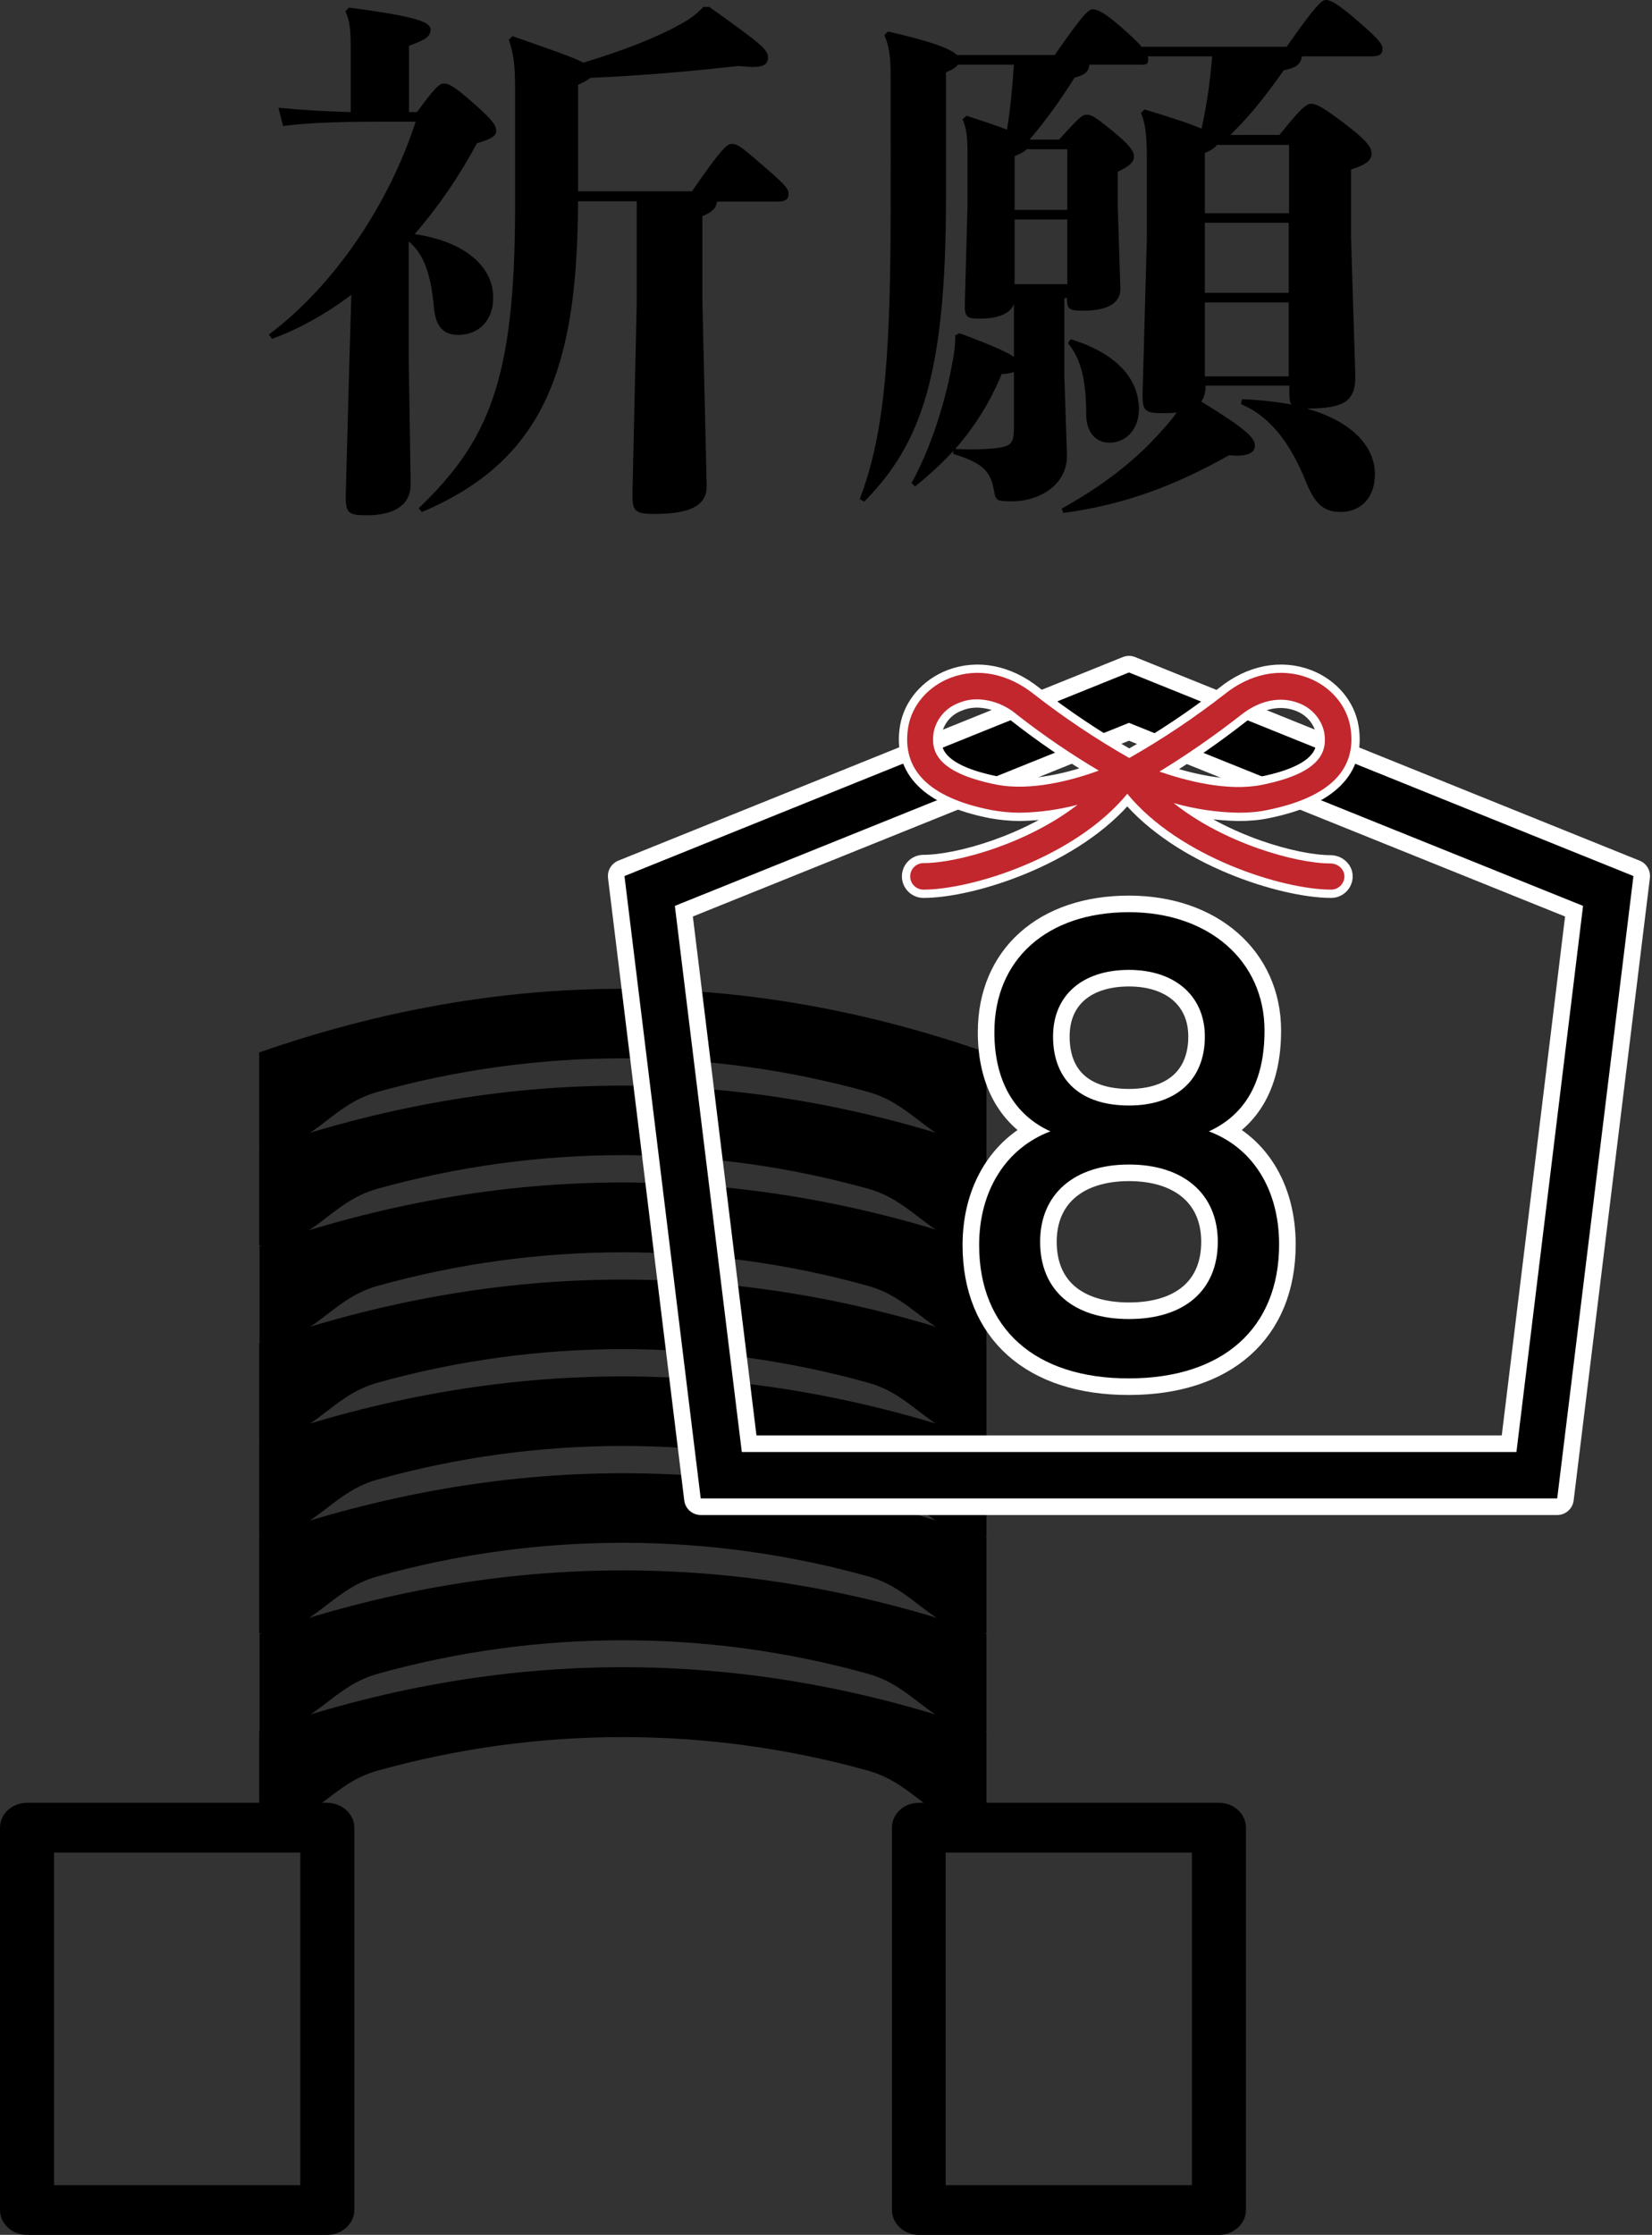 <?xml version="1.0" encoding="utf-8"?>
<!-- Generator: Adobe Illustrator 21.1.0, SVG Export Plug-In . SVG Version: 6.00 Build 0)  -->
<svg version="1.1" id="レイヤー_1" xmlns="http://www.w3.org/2000/svg" xmlns:xlink="http://www.w3.org/1999/xlink" x="0px"
	 y="0px" viewBox="0 0 498.4 674" style="enable-background:new 0 0 498.4 674;" xml:space="preserve">
<rect x="0" y="0" width="498.4" height="674" fill="#333333" stroke="none"/>
<style type="text/css">
	.st0{fill:none;stroke:#FFFFFF;stroke-width:10;stroke-linecap:round;stroke-linejoin:round;}
	.st1{enable-background:new    ;}
	.st2{fill:none;stroke:#FFFFFF;stroke-width:5;}
	.st3{fill:#C1272D;}
</style>
<title>アートボード 1 のコピー 13</title>
<path d="M98.7,674H8.1c-4.5,0-8.1-3.4-8.1-7.5V551.2c0-4.2,3.7-7.5,8.1-7.5h90.6c4.5,0,8.2,3.4,8.2,7.5v115.3
	C106.9,670.6,103.2,674,98.7,674z M16.3,659h74.3V558.7H16.3V659z"/>
<path d="M367.8,674h-90.6c-4.5,0-8.1-3.4-8.1-7.5V551.2c0-4.2,3.6-7.5,8.1-7.5h90.6c4.5,0,8.1,3.4,8.1,7.5v115.3
	C375.9,670.6,372.2,674,367.8,674z M285.3,659h74.3V558.7h-74.3V659z"/>
<path d="M187.9,502.8c36.6,0,73.1,6.4,109.7,19.3v29.1c-16.2,0-20.9-13.1-35.7-17.2c-48.4-13.5-99.6-13.5-148,0
	c-14.8,4.1-19.4,17.2-35.7,17.2v-29.1C114.9,509.2,151.4,502.8,187.9,502.8"/>
<path d="M187.9,473.6c36.6,0,73.1,6.4,109.7,19.2V522c-16.2,0-20.9-13.1-35.7-17.2c-48.4-13.5-99.6-13.5-148,0
	C99.2,508.9,94.5,522,78.3,522v-29.2C114.8,480,151.4,473.6,187.9,473.6"/>
<path d="M187.9,444.3c36.6,0,73.1,6.4,109.7,19.2v29.1c-16.2,0-20.9-13.1-35.7-17.2c-48.4-13.5-99.6-13.5-148,0
	c-14.8,4.1-19.4,17.2-35.7,17.2v-29.1C114.9,450.8,151.4,444.3,187.9,444.3"/>
<path d="M187.9,415.1c36.6,0,73.1,6.4,109.7,19.2v29.1c-16.2,0-20.9-13.1-35.7-17.2c-48.4-13.5-99.6-13.5-148,0
	c-14.8,4.1-19.4,17.2-35.7,17.2v-29.1C114.9,421.5,151.4,415.1,187.9,415.1"/>
<path d="M187.9,385.9c36.6,0,73.1,6.4,109.7,19.2v29.1c-16.2,0-20.9-13.1-35.7-17.2c-48.4-13.5-99.6-13.5-148,0
	c-14.8,4.1-19.4,17.2-35.7,17.2v-29.1C114.9,392.3,151.4,385.9,187.9,385.9"/>
<path d="M187.9,356.6c36.6,0,73.1,6.4,109.7,19.2V405c-16.2,0-20.9-13.1-35.7-17.2c-48.4-13.5-99.6-13.5-148,0
	C99.2,391.9,94.5,405,78.3,405v-29.1C114.8,363.1,151.4,356.6,187.9,356.6"/>
<path d="M187.9,327.4c36.6,0,73.1,6.4,109.7,19.2v29.1c-16.2,0-20.9-13.1-35.7-17.2c-48.4-13.5-99.6-13.5-148,0
	c-14.8,4.1-19.4,17.2-35.7,17.2v-29.1C114.9,333.8,151.4,327.4,187.9,327.4"/>
<path d="M187.9,298.2c36.6,0,73.1,6.4,109.7,19.2v29.1c-16.2,0-20.9-13.1-35.7-17.2c-48.4-13.5-99.6-13.5-148,0
	c-14.8,4.1-19.4,17.2-35.7,17.2v-29.1C114.9,304.6,151.4,298.2,187.9,298.2"/>
<path class="st0" d="M469.8,451.9H211.4l-23-187.7l152.2-61.4l152.2,61.4L469.8,451.9z M223.8,437.9h233.7l20.1-164.7l-137-55.2
	l-137,55.2L223.8,437.9z M364.7,341.2c11.2-5.1,16.8-15.3,16.8-30.4c0-21-16.8-35.7-40.9-35.7c-24.7,0-40.6,14.2-40.6,36.2
	c0,14.5,5.9,24.9,16.9,29.9c-13.3,5-21.5,17.8-21.5,34.3c0,25.2,16.9,40.2,45.1,40.2c28.4,0,45.4-15.1,45.4-40.4
	C385.9,358.7,377.9,346.1,364.7,341.2z M367.4,374.5c0,14.6-10,23.3-26.8,23.3s-26.8-8.7-26.8-23.3c0-14.4,10.3-23.3,26.8-23.3
	S367.4,360.1,367.4,374.5z M340.6,333.4c-14.5,0-22.9-7.6-22.9-20.8c0-12.4,8.8-20.1,22.9-20.1c13.9,0,22.9,7.9,22.9,20.1
	C363.5,325.6,354.9,333.4,340.6,333.4z"/>
<path d="M469.8,451.9H211.4l-23-187.7l152.2-61.4l152.2,61.4L469.8,451.9z M223.8,437.9h233.7l20.1-164.7l-137-55.2l-137,55.2
	L223.8,437.9z M364.7,341.2c11.2-5.1,16.8-15.3,16.8-30.4c0-21-16.8-35.7-40.9-35.7c-24.7,0-40.6,14.2-40.6,36.2
	c0,14.5,5.9,24.9,16.9,29.9c-13.3,5-21.5,17.8-21.5,34.3c0,25.2,16.9,40.2,45.1,40.2c28.4,0,45.4-15.1,45.4-40.4
	C385.9,358.7,377.9,346.1,364.7,341.2z M367.4,374.5c0,14.6-10,23.3-26.8,23.3s-26.8-8.7-26.8-23.3c0-14.4,10.3-23.3,26.8-23.3
	S367.4,360.1,367.4,374.5z M340.6,333.4c-14.5,0-22.9-7.6-22.9-20.8c0-12.4,8.8-20.1,22.9-20.1c13.9,0,22.9,7.9,22.9,20.1
	C363.5,325.6,354.9,333.4,340.6,333.4z"/>
<g class="st1">
	<path d="M123.3,107.8l0.6,38.3c0,6.8-6,9.3-13.1,9.3c-5.7,0-6.5-0.6-6.5-5.8l1.1-40.6l0.6-20.1c-7.5,5.7-15.6,10.2-23.9,13.3
		l-1-1.3C101,86,117.4,61.4,125.4,36.7H114c-10.9,0-20.9,0.3-28.6,1.3L84,32.5c6.3,0.6,13.8,1.1,21.8,1.3V14.6c0-6-0.3-8.3-1.6-11.2
		l1.1-1.1C126,5,129.9,6.7,129.9,8.9c0,2.1-1.5,3.1-6.5,4.9v20h2.4c5.2-7.1,6.7-8.6,8.1-8.6c1.8,0,3.7,1.3,9.6,6.5
		c5.5,4.9,6.2,6.3,6.2,7.8c0,1.3-1,2.3-5.8,3.7c-5.2,9.7-11.5,19-18.8,27.4c15.4,2.3,23.7,9.9,23.7,19.2c0,6.7-4.2,11.2-10.6,11.2
		c-4.2,0-6.8-2.3-7.3-8.4c-0.8-9.1-2.8-15.9-7.6-19.8V107.8z M208.7,57.8c8.6-12.5,10.6-14.4,12-14.4c1.9,0,3.2,1.1,9.1,6.2
		c7,6,8.1,7.3,8.1,8.8c0,1.9-1,2.4-3.7,2.4h-17.9c-0.2,1.9-1.3,3.1-4.4,4.4v25.2l1.3,56.2c0,5.5-4.2,8.4-15.9,8.4
		c-5.8,0-6.5-1-6.5-5.8l1.3-57.8V60.7h-17.7c-0.2,49.2-9.6,77.9-47.1,93.7l-1-1.1c21.1-20.3,29.1-38.5,29.1-91.1V26.6
		c0-7.1-0.5-10.6-1.9-14.6l1.1-1.1c11.7,4.1,18.2,6.3,21.4,8c12.2-3.7,21.9-7.5,28.9-11.4c3.6-1.9,5.4-3.4,7.3-5.4h1.8
		c15.7,11.2,17.7,12.8,17.7,15.3c0,1.9-1.3,2.8-4.5,2.8c-1.1,0-2.6-0.2-4.4-0.3C209,21.4,197,22.6,178,23.5
		c-0.6,0.6-1.8,1.3-3.6,2.1v32.1H208.7z"/>
</g>
<g class="st1">
	<path d="M291.6,34.9c5.5,1.8,9.4,3.1,12.2,4.2c1.1-6.5,1.6-13.1,2.1-19.6H289c-0.5,0.8-1.6,1.5-3.6,2.3v37.8
		c0,52.8-7.3,74.2-24.7,91.7l-1.3-0.8c6.7-18,9.3-38,9.3-87V23.4c0-6.7-0.5-9.6-1.9-12.8l1.1-1.1c14,3.2,19.2,5.4,20.8,7.1h29.5
		c8.3-12,10.2-13.8,11.4-13.8c1.6,0,3.6,1,8.8,5.5c2.9,2.6,4.9,4.4,6,5.8h43.8C396.5,2.1,398.8,0,399.9,0c1.6,0,3.9,1.3,9.1,5.8
		c7,6,8.1,7.5,8.1,8.9c0,1.8-1,2.3-3.7,2.3h-20.6c-0.5,2.6-1.8,3.4-5.5,4.2c-5.5,7.8-10.1,13.6-16.1,19.5h14.8
		c6.3-7.8,8-9.4,9.6-9.4c1.6,0,3.9,1.3,10.1,6c6.8,5.2,8.1,7.1,8.1,9.1s-1.9,3.4-6.2,4.7v20.5l1.3,41.9c0,7.3-3.1,9.7-14.4,9.7h-0.3
		c13.8,3.9,20.6,11.5,20.6,19.8c0,7.3-4.4,11.4-10.4,11.4c-5,0-7.6-2.4-10.2-8.6c-4.5-11.4-10.6-20.1-19.8-23.9l0.3-1.5
		c5.5,0.2,10.6,0.8,14.9,1.6c-0.5-0.6-0.6-1.8-0.6-3.6v-2.1h-25.3v0.6c0,1.6-0.5,3.1-1.3,4.2c13.6,8.3,16.2,11,16.2,13.3
		c0,2.4-2.8,3.4-7.8,2.9c-15.7,8.8-30.8,14.8-50,17.4l-0.5-1.3c12-6.7,21.9-14.1,30.2-23.5c2.1-2.3,3.6-4.1,4.5-5.5
		c-1.1,0.2-2.6,0.2-4.1,0.2c-5.4,0-6.2-0.6-6.2-5.5l1.3-47.2V47.6c0-7.5-0.6-10.9-1.8-13.5l1.1-1.1c8.6,2.6,14,4.4,17.2,5.8
		c1.6-7.1,2.6-14.4,3.2-21.8h-19.5c0.2,0.3,0.2,0.6,0.2,1c0,1.8-1,1.5-3.7,1.5h-14c-0.3,2.3-1.5,3.1-4.5,3.9
		c-4.4,7-8.8,13.1-13.6,18.7h8.9c5.7-6.2,6.8-7.5,8.3-7.5c1.5,0,2.4,0.5,7.6,4.7c5.4,4.4,6.7,6.3,6.7,7.8c0,1.8-1,2.8-4.9,4.7v9.9
		l0.8,25.2c0.2,4.4-3.7,6.8-11.2,6.8c-4.4,0-4.9-0.5-4.9-3.9l-0.8,0.2v23.2l0.8,24.2c0,9.1-8.6,13.8-16.6,13.8
		c-4.5,0-4.9-0.2-5.4-3.1c-1-5.8-3.1-8.4-12.3-11.2V136c-3.4,3.7-7.3,7.3-11.5,10.7l-1.1-1c6-10.9,10.4-25,12.5-37.3
		c0.5-2.6,0.7-4.7,0.7-7.3l1.3-0.6c9.7,3.6,14.3,5.7,16.4,7.1V91.6c-0.8,2.8-4.7,4.5-10.1,4.5c-4.2,0-4.9-0.3-4.7-5.2l0.8-29.2V47.2
		c0-5.5-0.2-8.3-1.5-11.2L291.6,34.9z M305.9,112.2c-1,0.3-2.1,0.6-3.7,0.6c-3.4,8.3-8,15.7-14,22.6c4.4,0.2,8.6,0.2,12.8-0.3
		c4.1-0.6,4.9-1.5,4.9-6.2V112.2z M322,63.3V45h-12.3c-0.6,0.8-1.8,1.3-3.6,2.1v16.2H322z M306.1,85.7H322V66.2h-15.9V85.7z
		 M323,102.3c13.8,4.2,20.6,11.9,20.6,21.1c0,5.8-3.6,10.1-8.9,10.1c-4.1,0-7-3.1-7-8.6c0-10.7-1.8-17-5.5-21.4L323,102.3z
		 M388.9,64.3V43.7h-21.8c-0.5,0.8-1.5,1.6-3.6,2.4v18.2H388.9z M363.5,88.3h25.3V67.2h-25.3V88.3z M363.5,113.5h25.3V91.2h-25.3
		V113.5z"/>
</g>
<path class="st2" d="M401.4,260.4c-10.6,0-32.3-6.2-47.3-18.2c6.4,1.8,13,2.8,19.6,2.9c2.9,0,5.7-0.2,8.6-0.8
	c18.8-3.8,27.2-12.2,25.1-25c-1.1-6.6-6-12.3-12.8-14.9c-8.2-3.1-17.4-1.3-25.2,5c-9.1,7.1-18.7,13.5-28.7,19.2
	c-10-5.7-19.6-12.1-28.7-19.2c-7.9-6.3-17-8.1-25.2-5c-6.8,2.6-11.7,8.3-12.8,14.9c-2.1,12.9,6.3,21.3,25.1,25
	c2.8,0.5,5.7,0.8,8.6,0.8c5.9-0.1,11.7-0.9,17.4-2.4c-15,11.6-36.1,17.6-46.5,17.6c-2.2,0-4,1.8-4,4s1.8,4,4,4
	c14.5,0,45.7-9.7,61.5-28.9c15.8,19.2,47,28.9,61.5,28.9c2.2,0,4-1.8,4-4S403.6,260.4,401.4,260.4L401.4,260.4z M374.3,215.7
	c5.6-4.5,11.9-5.8,17.4-3.7c3.9,1.4,6.9,4.7,7.8,8.8c0.9,5.5-0.4,12.2-18.8,15.9c-10.4,2.1-23.1-1.3-30.9-4
	C358.3,227.5,366.5,221.8,374.3,215.7z M300.5,236.6c-18.4-3.7-19.7-10.4-18.8-15.9c0.9-4.1,3.8-7.4,7.8-8.8c1.7-0.7,3.5-1,5.3-1
	c4.5,0.1,8.7,1.8,12.1,4.7c7.8,6.1,16,11.7,24.6,16.8C323.6,235.3,311,238.7,300.5,236.6L300.5,236.6z"/>
<path class="st3" d="M401.4,260.4c-10.6,0-32.3-6.2-47.3-18.2c6.4,1.8,13,2.8,19.6,2.9c2.9,0,5.7-0.2,8.6-0.8
	c18.8-3.8,27.2-12.2,25.1-25c-1.1-6.6-6-12.3-12.8-14.9c-8.2-3.1-17.4-1.3-25.2,5c-9.1,7.1-18.7,13.5-28.7,19.2
	c-10-5.7-19.6-12.1-28.7-19.2c-7.9-6.3-17-8.1-25.2-5c-6.8,2.6-11.7,8.3-12.8,14.9c-2.1,12.9,6.3,21.3,25.1,25
	c2.8,0.5,5.7,0.8,8.6,0.8c5.9-0.1,11.7-0.9,17.4-2.4c-15,11.6-36.1,17.6-46.5,17.6c-2.2,0-4,1.8-4,4s1.8,4,4,4
	c14.5,0,45.7-9.7,61.5-28.9c15.8,19.2,47,28.9,61.5,28.9c2.2,0,4-1.8,4-4S403.6,260.4,401.4,260.4L401.4,260.4z M374.3,215.7
	c5.6-4.5,11.9-5.8,17.4-3.7c3.9,1.4,6.9,4.7,7.8,8.8c0.9,5.5-0.4,12.2-18.8,15.9c-10.4,2.1-23.1-1.3-30.9-4
	C358.3,227.5,366.5,221.8,374.3,215.7z M300.5,236.6c-18.4-3.7-19.7-10.4-18.8-15.9c0.9-4.1,3.8-7.4,7.8-8.8c1.7-0.7,3.5-1,5.3-1
	c4.5,0.1,8.7,1.8,12.1,4.7c7.8,6.1,16,11.7,24.6,16.8C323.6,235.3,311,238.7,300.5,236.6L300.5,236.6z"/>
</svg>
